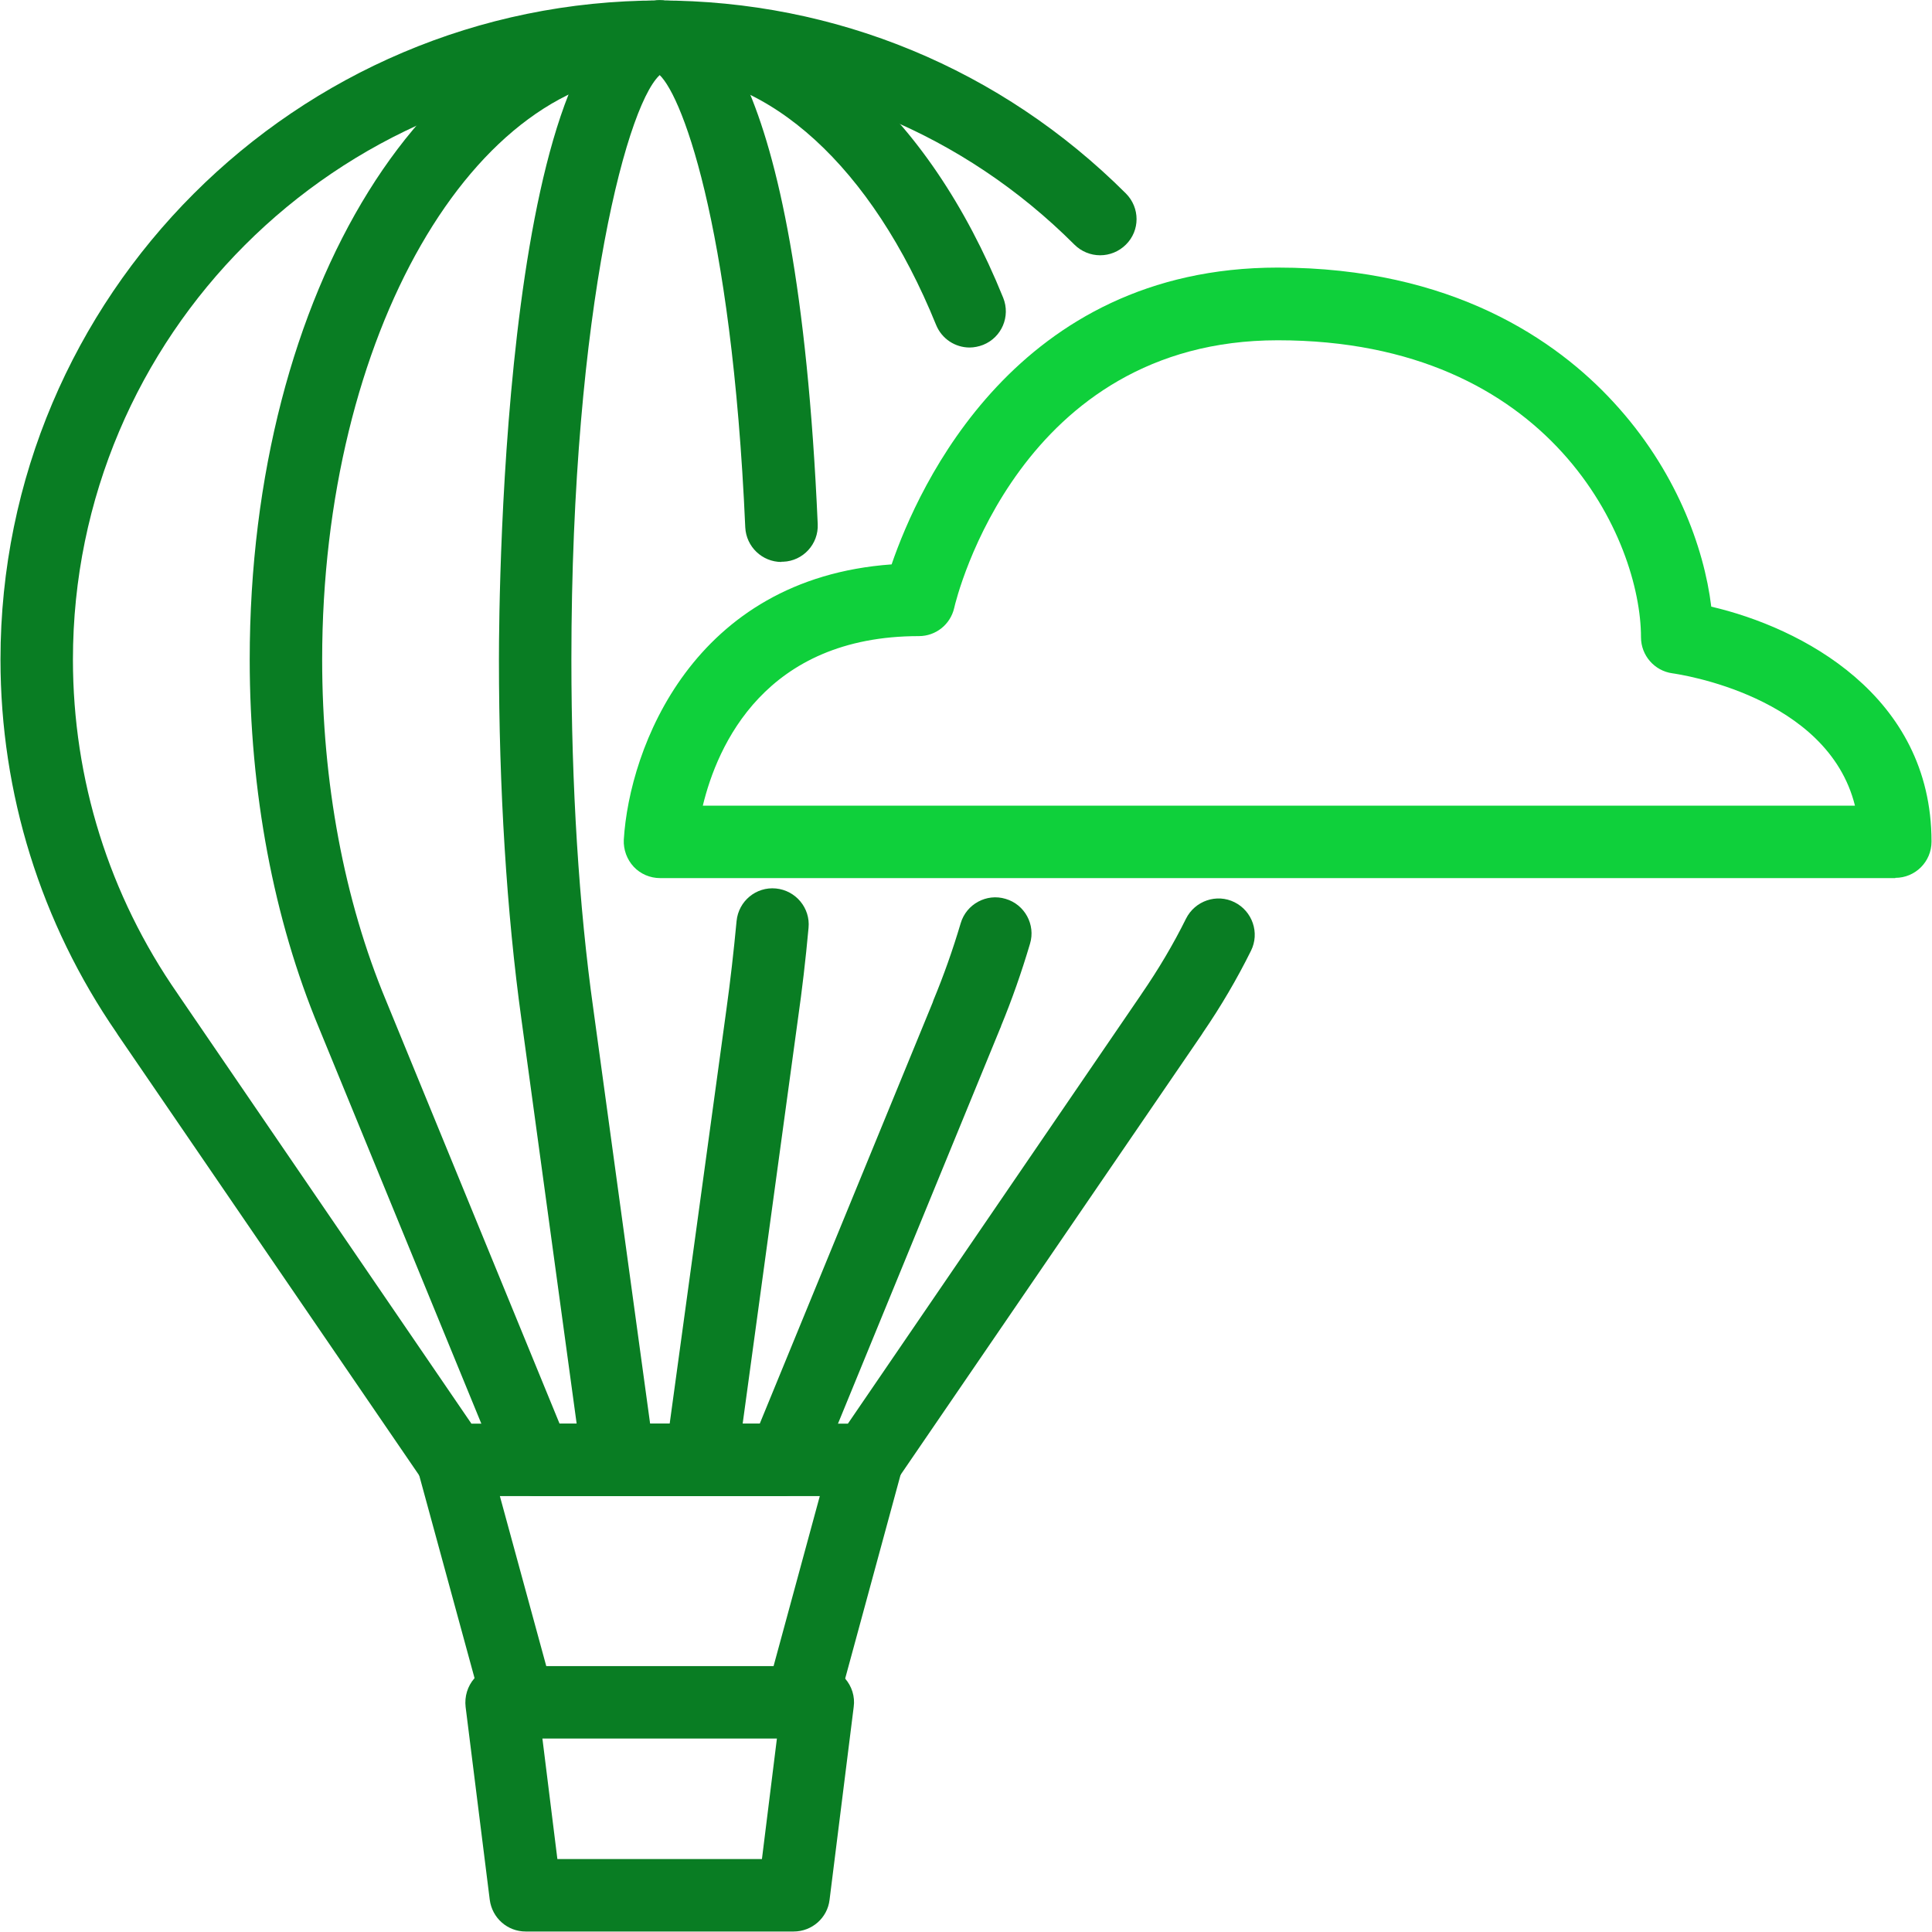 <?xml version="1.0" encoding="UTF-8"?>
<svg xmlns="http://www.w3.org/2000/svg" width="80" height="80" viewBox="0 0 80 80" fill="none">
  <g clip-path="url(#clip0_768_213)">
    <path d="M27.32 61.95H18.74C18.24 61.95 17.78 61.71 17.5 61.3L4.88 42.85C4.88 42.85 4.85 42.8 4.83 42.77C1.69 38.21 0.02 32.86 0.02 27.31C0.02 12.26 12.26 0.02 27.31 0.02C28.14 0.02 28.81 0.69 28.81 1.52C28.81 2.35 28.14 3.02 27.31 3.02C13.92 3.02 3.02 13.92 3.02 27.31C3.02 32.28 4.52 37.07 7.35 41.14C7.37 41.17 7.39 41.2 7.41 41.23L19.52 58.95H27.31C28.14 58.95 28.81 59.62 28.81 60.45C28.81 61.28 28.14 61.95 27.31 61.95H27.32Z" fill="#097D23"></path>
    <path d="M27.32 61.95H22.17C21.56 61.95 21.01 61.58 20.78 61.02L13.21 42.57C11.33 38.06 10.34 32.79 10.34 27.31C10.34 12.01 17.8 0.02 27.31 0.02C28.14 0.02 28.81 0.69 28.81 1.52C28.81 2.35 28.14 3.02 27.31 3.02C19.6 3.02 13.34 13.92 13.34 27.31C13.34 32.39 14.25 37.27 15.98 41.42L23.17 58.95H27.31C28.14 58.95 28.81 59.62 28.81 60.45C28.81 61.28 28.14 61.95 27.31 61.95H27.32Z" fill="#097D23"></path>
    <path d="M27.32 61.95H25.6C24.85 61.95 24.22 61.4 24.11 60.65L21.59 42.2C20.98 37.8 20.66 32.65 20.66 27.31C20.66 24.52 20.85 0.02 27.32 0.02C28.15 0.02 28.82 0.69 28.82 1.52C28.82 2.35 28.21 2.96 27.43 3.02C26.05 3.92 23.66 12.66 23.66 27.31C23.66 32.52 23.97 37.53 24.57 41.79L26.92 58.95H27.33C28.16 58.95 28.83 59.62 28.83 60.45C28.83 61.28 28.16 61.95 27.33 61.95H27.32Z" fill="#097D23"></path>
    <path d="M29.04 61.95H27.32C26.49 61.95 25.82 61.28 25.82 60.45C25.82 59.62 26.49 58.95 27.32 58.95H27.73L30.08 41.79C30.24 40.64 30.38 39.41 30.5 38.14C30.58 37.31 31.31 36.71 32.13 36.79C32.95 36.87 33.56 37.6 33.48 38.42C33.36 39.74 33.21 41.01 33.04 42.2L30.52 60.65C30.42 61.39 29.78 61.95 29.03 61.95H29.04Z" fill="#097D23"></path>
    <path d="M32.36 23.27C31.56 23.27 30.9 22.64 30.86 21.84C30.3 9.13 28.15 3.66 27.21 3.02C26.43 2.96 25.82 2.32 25.82 1.52C25.82 0.72 26.49 0.02 27.32 0.02C29 0.02 33 2.13 33.86 21.7C33.9 22.53 33.25 23.23 32.43 23.26C32.41 23.26 32.39 23.26 32.36 23.26V23.27Z" fill="#097D23"></path>
    <path d="M32.47 61.95H27.32C26.49 61.95 25.82 61.28 25.82 60.45C25.82 59.62 26.49 58.95 27.32 58.95H31.46L38.62 41.51C38.62 41.51 38.64 41.45 38.65 41.42C39.07 40.41 39.45 39.34 39.78 38.23C40.01 37.44 40.85 36.98 41.64 37.22C42.43 37.45 42.89 38.29 42.65 39.08C42.3 40.26 41.9 41.4 41.45 42.49C41.45 42.52 41.43 42.54 41.42 42.57L33.85 61.02C33.62 61.58 33.07 61.95 32.46 61.95H32.47Z" fill="#097D23"></path>
    <path d="M40.15 14.39C39.56 14.39 39 14.04 38.76 13.45C36.11 6.92 31.84 3.02 27.32 3.02C26.49 3.02 25.82 2.35 25.82 1.52C25.82 0.69 26.49 0.02 27.32 0.02C33.1 0.02 38.42 4.62 41.54 12.33C41.85 13.1 41.48 13.97 40.71 14.28C40.53 14.35 40.33 14.39 40.15 14.39Z" fill="#097D23"></path>
    <path d="M35.9 61.95H27.32C26.49 61.95 25.82 61.28 25.82 60.45C25.82 59.62 26.49 58.95 27.32 58.95H35.11L47.22 41.23C47.22 41.23 47.26 41.17 47.28 41.14C47.96 40.15 48.58 39.11 49.11 38.04C49.48 37.3 50.38 36.99 51.12 37.36C51.86 37.73 52.17 38.63 51.8 39.37C51.22 40.54 50.55 41.68 49.81 42.76C49.79 42.79 49.78 42.81 49.76 42.84L37.14 61.29C36.86 61.7 36.4 61.94 35.9 61.94V61.95Z" fill="#097D23"></path>
    <path d="M45.55 10.57C45.17 10.57 44.78 10.42 44.49 10.13C39.9 5.54 33.8 3.02 27.32 3.02C26.49 3.02 25.82 2.35 25.82 1.52C25.82 0.69 26.49 0.02 27.32 0.02C34.61 0.02 41.46 2.86 46.62 8.01C47.21 8.6 47.21 9.55 46.62 10.13C46.33 10.42 45.94 10.57 45.56 10.57H45.55Z" fill="#097D23"></path>
    <path d="M21.48 71.99C20.82 71.99 20.22 71.55 20.03 70.88L17.29 60.84C17.07 60.04 17.54 59.22 18.34 59C19.14 58.78 19.96 59.25 20.18 60.05L22.92 70.09C23.14 70.89 22.67 71.71 21.87 71.93C21.74 71.97 21.61 71.98 21.47 71.98L21.48 71.99Z" fill="#097D23"></path>
    <path d="M33.17 71.99C33.04 71.99 32.91 71.97 32.78 71.94C31.98 71.72 31.51 70.9 31.73 70.1L34.46 60.06C34.68 59.26 35.5 58.79 36.3 59.01C37.1 59.23 37.57 60.05 37.35 60.85L34.62 70.89C34.44 71.56 33.83 72 33.17 72V71.99Z" fill="#097D23"></path>
    <path d="M32.88 79.98H21.77C21.01 79.98 20.38 79.42 20.28 78.67L19.28 70.68C19.23 70.25 19.36 69.82 19.64 69.5C19.93 69.18 20.33 68.99 20.76 68.99H33.87C34.3 68.99 34.71 69.17 34.99 69.5C35.27 69.82 35.41 70.25 35.35 70.68L34.35 78.67C34.26 79.42 33.62 79.98 32.86 79.98H32.88ZM23.09 76.98H31.55L32.17 71.99H22.46L23.08 76.98H23.09Z" fill="#097D23"></path>
    <path d="M78.48 36.36H27.33C26.92 36.36 26.52 36.19 26.24 35.89C25.96 35.59 25.81 35.18 25.83 34.77C26.06 30.98 28.69 23.96 36.92 23.37C38.03 20.14 42.09 11.08 52.91 11.08C60.14 11.08 64.46 14.1 66.8 16.64C69.39 19.44 70.56 22.66 70.86 25.12C74.56 25.98 79.98 28.77 79.98 34.85C79.98 35.68 79.31 36.35 78.48 36.35V36.36ZM29.09 33.36H76.81C75.68 28.81 69.53 27.92 69.25 27.88C68.51 27.78 67.95 27.14 67.95 26.39C67.95 22.38 64.27 14.09 52.91 14.09C42.23 14.09 39.61 24.72 39.51 25.18C39.35 25.86 38.75 26.34 38.05 26.34C31.68 26.34 29.7 30.87 29.1 33.37L29.09 33.36Z" fill="#0FD03B"></path>
  </g>
  <defs>
    <clipPath id="clip0_768_213">
      <rect width="80" height="80" fill="white"></rect>
    </clipPath>
  </defs>
</svg>
